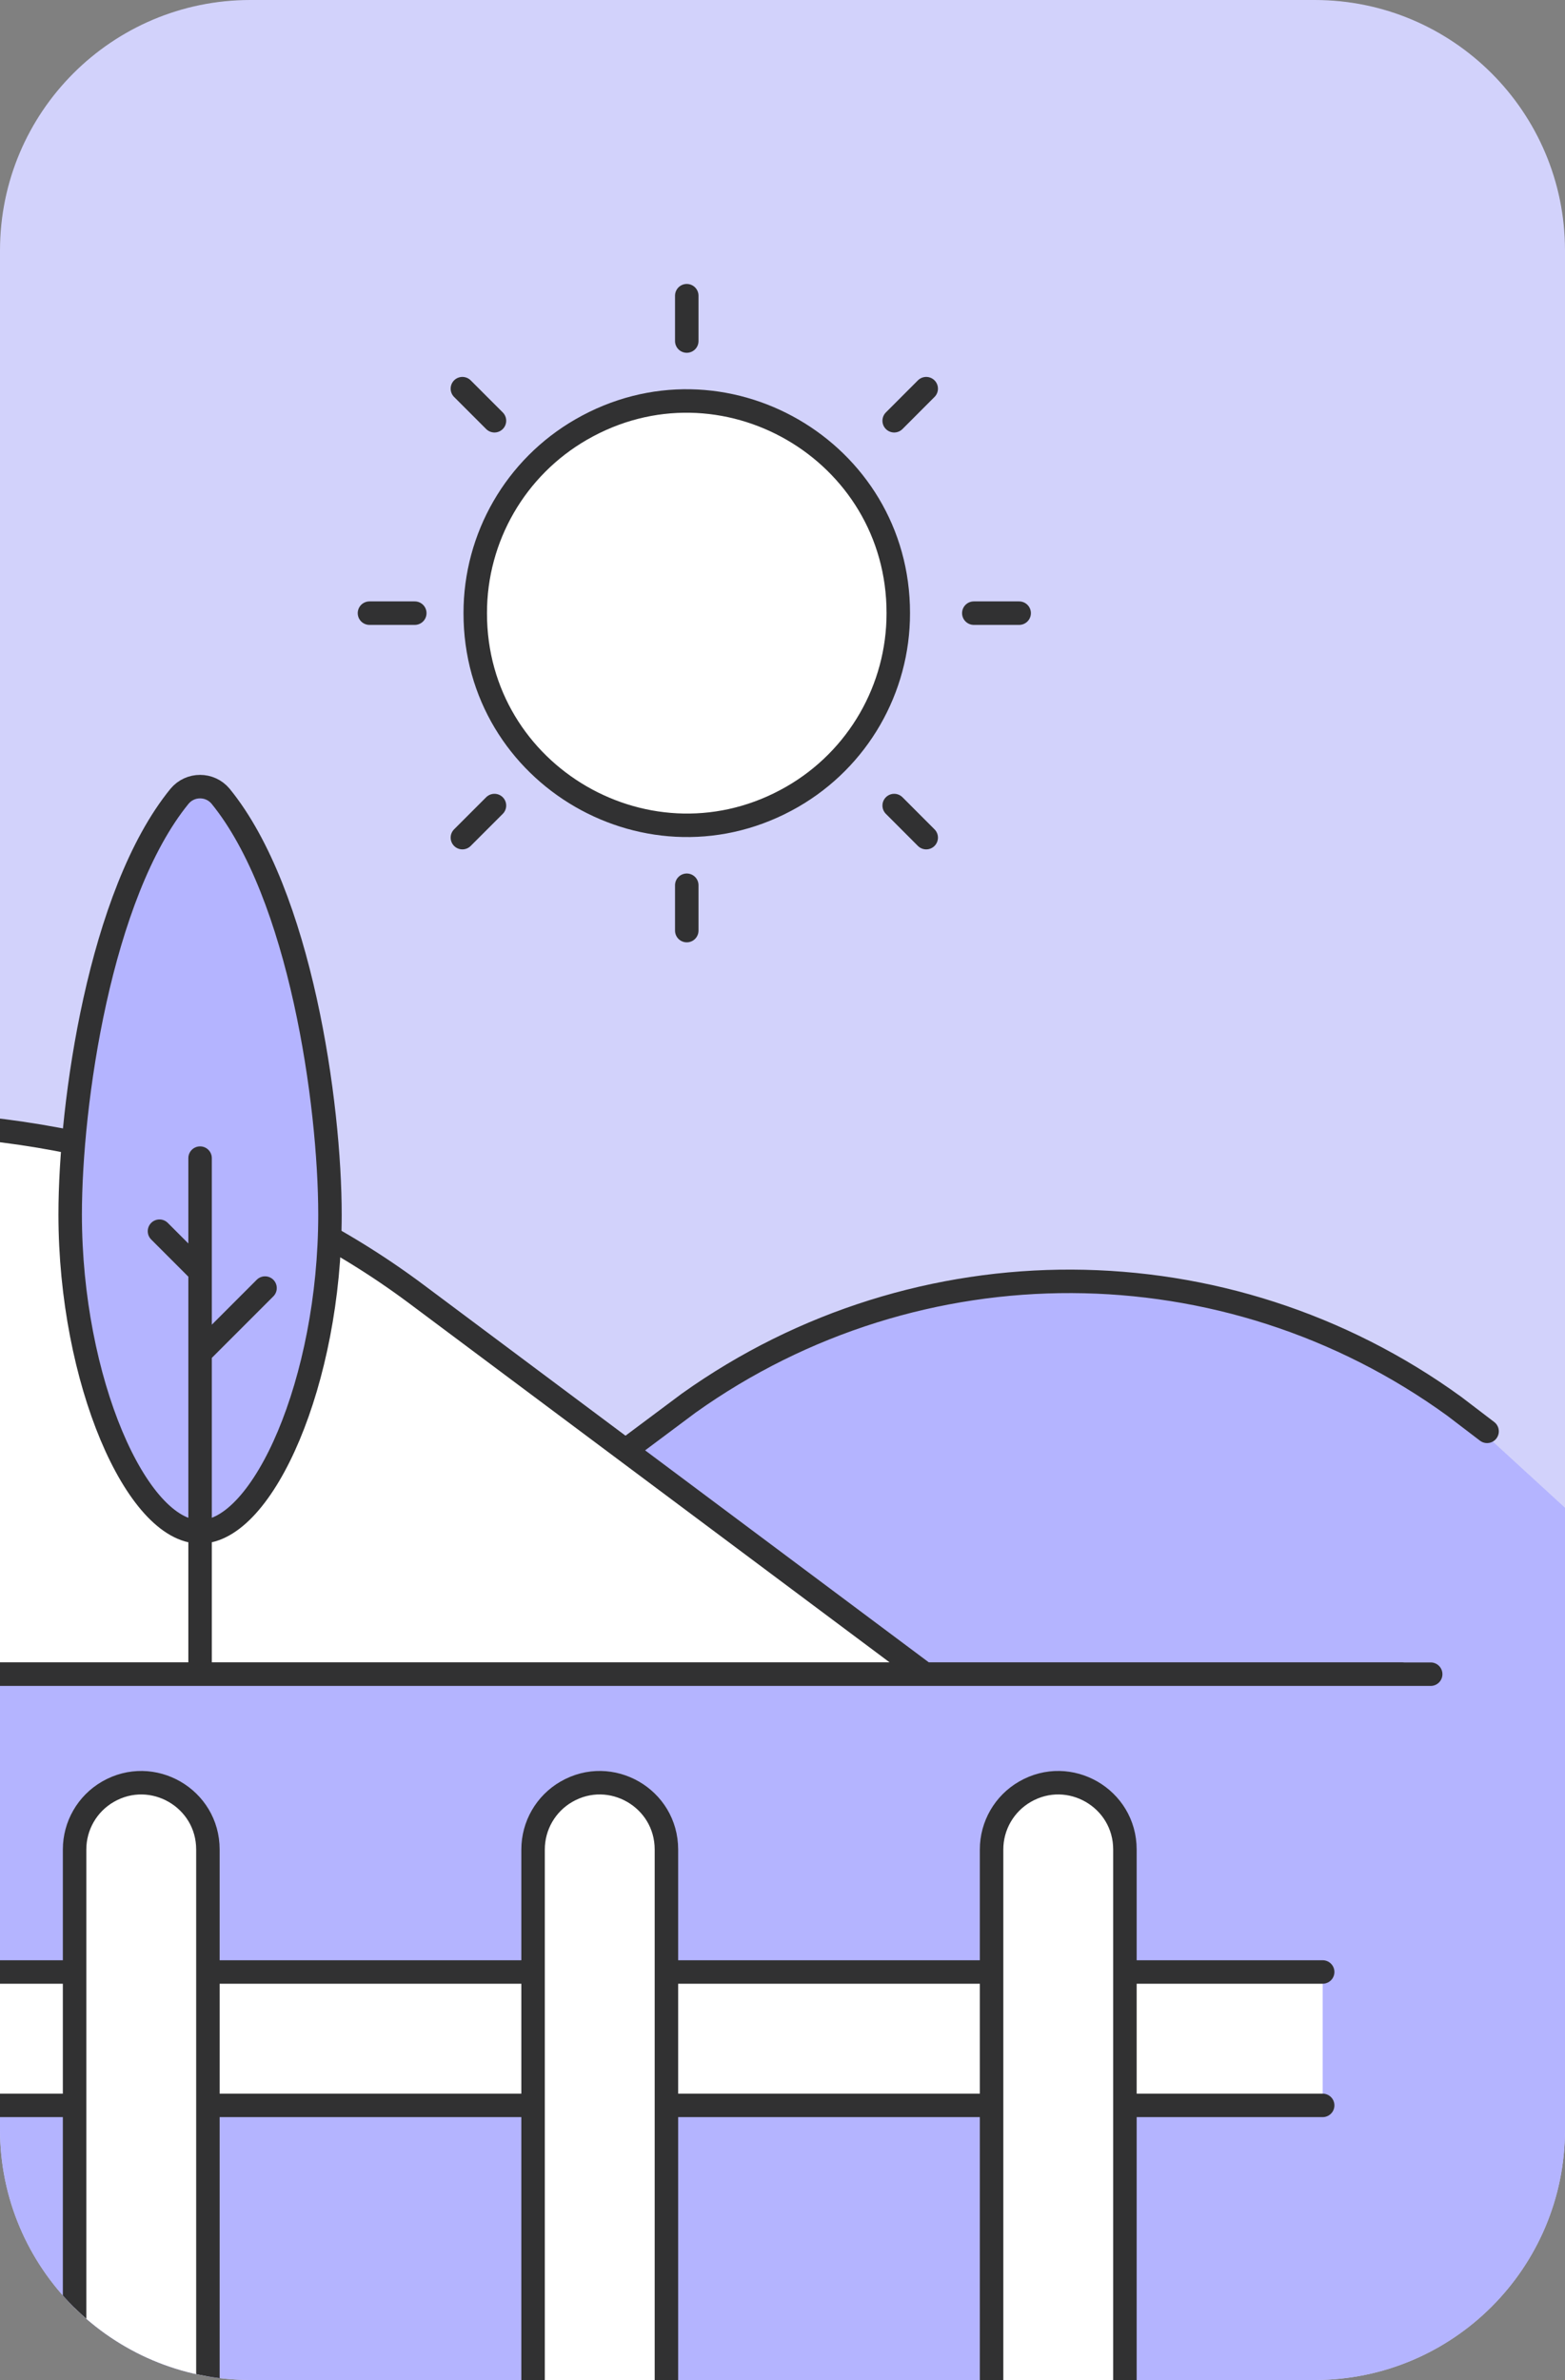 <svg width="100" height="152" viewBox="0 0 100 152" fill="none" xmlns="http://www.w3.org/2000/svg">
<rect x="0" y="0" width="100" height="152" fill="#808080" stroke="none"/>
<g clip-path="url(#clip0_8785_2784)">
<rect width="100" height="152" fill="#D2D2FB"/>
<g clip-path="url(#clip1_8785_2784)">
<path d="M102.5 107.5C104.902 102.552 102.259 104.858 103.5 99.5L92.926 89.815C78.353 79.247 58.658 79.168 43.999 89.617L20.829 106.922L102.5 107.5Z" fill="#B4B4FF"/>
<path d="M95.021 91.413L92.926 89.815C78.353 79.247 58.658 79.168 43.999 89.617L20.829 106.922" stroke="#313132" stroke-width="1.5" stroke-linecap="round" stroke-linejoin="round"/>
<path d="M-42.031 82.934L-49.613 88.704C-48.396 95.019 -46.355 101.147 -43.542 106.931H59.107L26.604 82.646C6.973 67.984 -22.567 68.104 -42.031 82.934Z" fill="white"/>
<path d="M59.107 106.922L26.604 82.646C6.973 67.984 -22.567 68.104 -42.032 82.934L-49.613 88.704M89.539 106.922H-43.539M-53.74 106.922H-49.117M43.883 21.781V18.885M31.595 26.871L29.546 24.822M26.504 39.159H23.608M31.595 51.447L29.546 53.496M57.136 26.871L59.183 24.822M62.224 39.159H65.122M57.136 51.447L59.183 53.496M43.883 56.537V59.433" stroke="#313132" stroke-width="1.5" stroke-linecap="round" stroke-linejoin="round"/>
<path d="M30.367 39.159C30.356 49.563 41.612 56.078 50.628 50.886C54.821 48.471 57.404 43.998 57.398 39.159C57.41 28.755 46.154 22.24 37.138 27.432C32.944 29.847 30.362 34.32 30.367 39.159Z" fill="white" stroke="#313132" stroke-width="1.5" stroke-linecap="round" stroke-linejoin="round"/>
<path d="M-3.72 67.884C-3.72 58.433 -6.243 40.579 -13.046 32.236C-13.957 31.142 -15.636 31.142 -16.546 32.236C-23.348 40.577 -25.868 58.423 -25.868 67.867C-25.868 82.037 -20.193 94.917 -14.795 94.917C-9.397 94.917 -3.72 82.047 -3.72 67.884ZM-14.795 106.922V63.082ZM-14.795 79.691L-9.259 74.154ZM-14.795 72.771L-18.255 69.31ZM21.084 77.572C21.084 70.488 19.194 57.107 14.096 50.853C13.413 50.034 12.155 50.034 11.472 50.853C6.374 57.105 4.484 70.48 4.484 77.559C4.484 88.18 8.737 97.833 12.783 97.833C16.829 97.833 21.084 88.178 21.084 77.572ZM12.785 106.922V73.964ZM12.785 86.412L16.935 82.263ZM12.785 81.226L10.191 78.631Z" fill="#B4B4FF"/>
<path d="M-14.795 106.922V63.082M-14.795 79.691L-9.259 74.154M-14.795 72.771L-18.255 69.31M12.785 106.922V73.964M12.785 86.412L16.935 82.263M12.785 81.226L10.191 78.631M-3.72 67.884C-3.72 58.433 -6.243 40.579 -13.046 32.236C-13.957 31.142 -15.636 31.142 -16.546 32.236C-23.348 40.577 -25.868 58.423 -25.868 67.867C-25.868 82.037 -20.193 94.917 -14.795 94.917C-9.397 94.917 -3.72 82.047 -3.72 67.884ZM21.084 77.572C21.084 70.488 19.194 57.107 14.096 50.853C13.413 50.034 12.155 50.034 11.472 50.853C6.374 57.105 4.484 70.48 4.484 77.559C4.484 88.18 8.737 97.833 12.783 97.833C16.829 97.833 21.084 88.178 21.084 77.572Z" stroke="#313132" stroke-width="1.5" stroke-linecap="round" stroke-linejoin="round"/>
<path d="M108.761 106.922H-44.569C-19.659 158.936 71.409 207.579 104 160C106.173 156.827 107.099 110.391 108.761 106.922Z" fill="#B4B4FF"/>
<path d="M-37.529 125.942H84.516V134.461H-37.529V125.942Z" fill="white"/>
<path d="M84.516 134.461H-37.529M-37.529 125.942H84.516" stroke="#313132" stroke-width="1.5" stroke-linecap="round" stroke-linejoin="round"/>
<path d="M13.285 152.453V118.119C13.285 114.84 9.735 112.791 6.895 114.431C5.577 115.192 4.766 116.598 4.766 118.119V152.453H13.285Z" fill="white"/>
<path d="M13.285 152.453V118.119C13.285 114.84 9.735 112.791 6.895 114.431C5.577 115.192 4.766 116.598 4.766 118.119V152.453" stroke="#313132" stroke-width="1.5" stroke-linecap="round" stroke-linejoin="round"/>
<path d="M42.583 152.453V118.12C42.583 114.84 39.032 112.79 36.192 114.43C34.873 115.191 34.062 116.597 34.062 118.12V152.453H42.583Z" fill="white"/>
<path d="M42.583 152.453V118.12C42.583 114.84 39.032 112.79 36.192 114.43C34.873 115.191 34.062 116.597 34.062 118.12V152.453" stroke="#313132" stroke-width="1.5" stroke-linecap="round" stroke-linejoin="round"/>
<path d="M71.88 152.453V118.12C71.88 114.84 68.33 112.79 65.49 114.43C64.171 115.191 63.359 116.597 63.359 118.12V152.453H71.88Z" fill="white"/>
<path d="M71.88 152.453V118.12C71.88 114.84 68.33 112.79 65.49 114.43C64.171 115.191 63.359 116.597 63.359 118.12V152.453M91.418 106.922H-45.42" stroke="#313132" stroke-width="1.5" stroke-linecap="round" stroke-linejoin="round"/>
</g>
</g>
<defs>
<clipPath id="clip0_8785_2784">
<path d="M0 16C0 7.163 7.163 0 16 0H84C92.837 0 100 7.163 100 16V136C100 144.837 92.837 152 84 152H16C7.163 152 0 144.837 0 136V16Z" fill="white"/>
</clipPath>
<clipPath id="clip1_8785_2784">
<rect width="160" height="160" fill="white" transform="translate(-57 -4)"/>
</clipPath>
</defs>
</svg>
